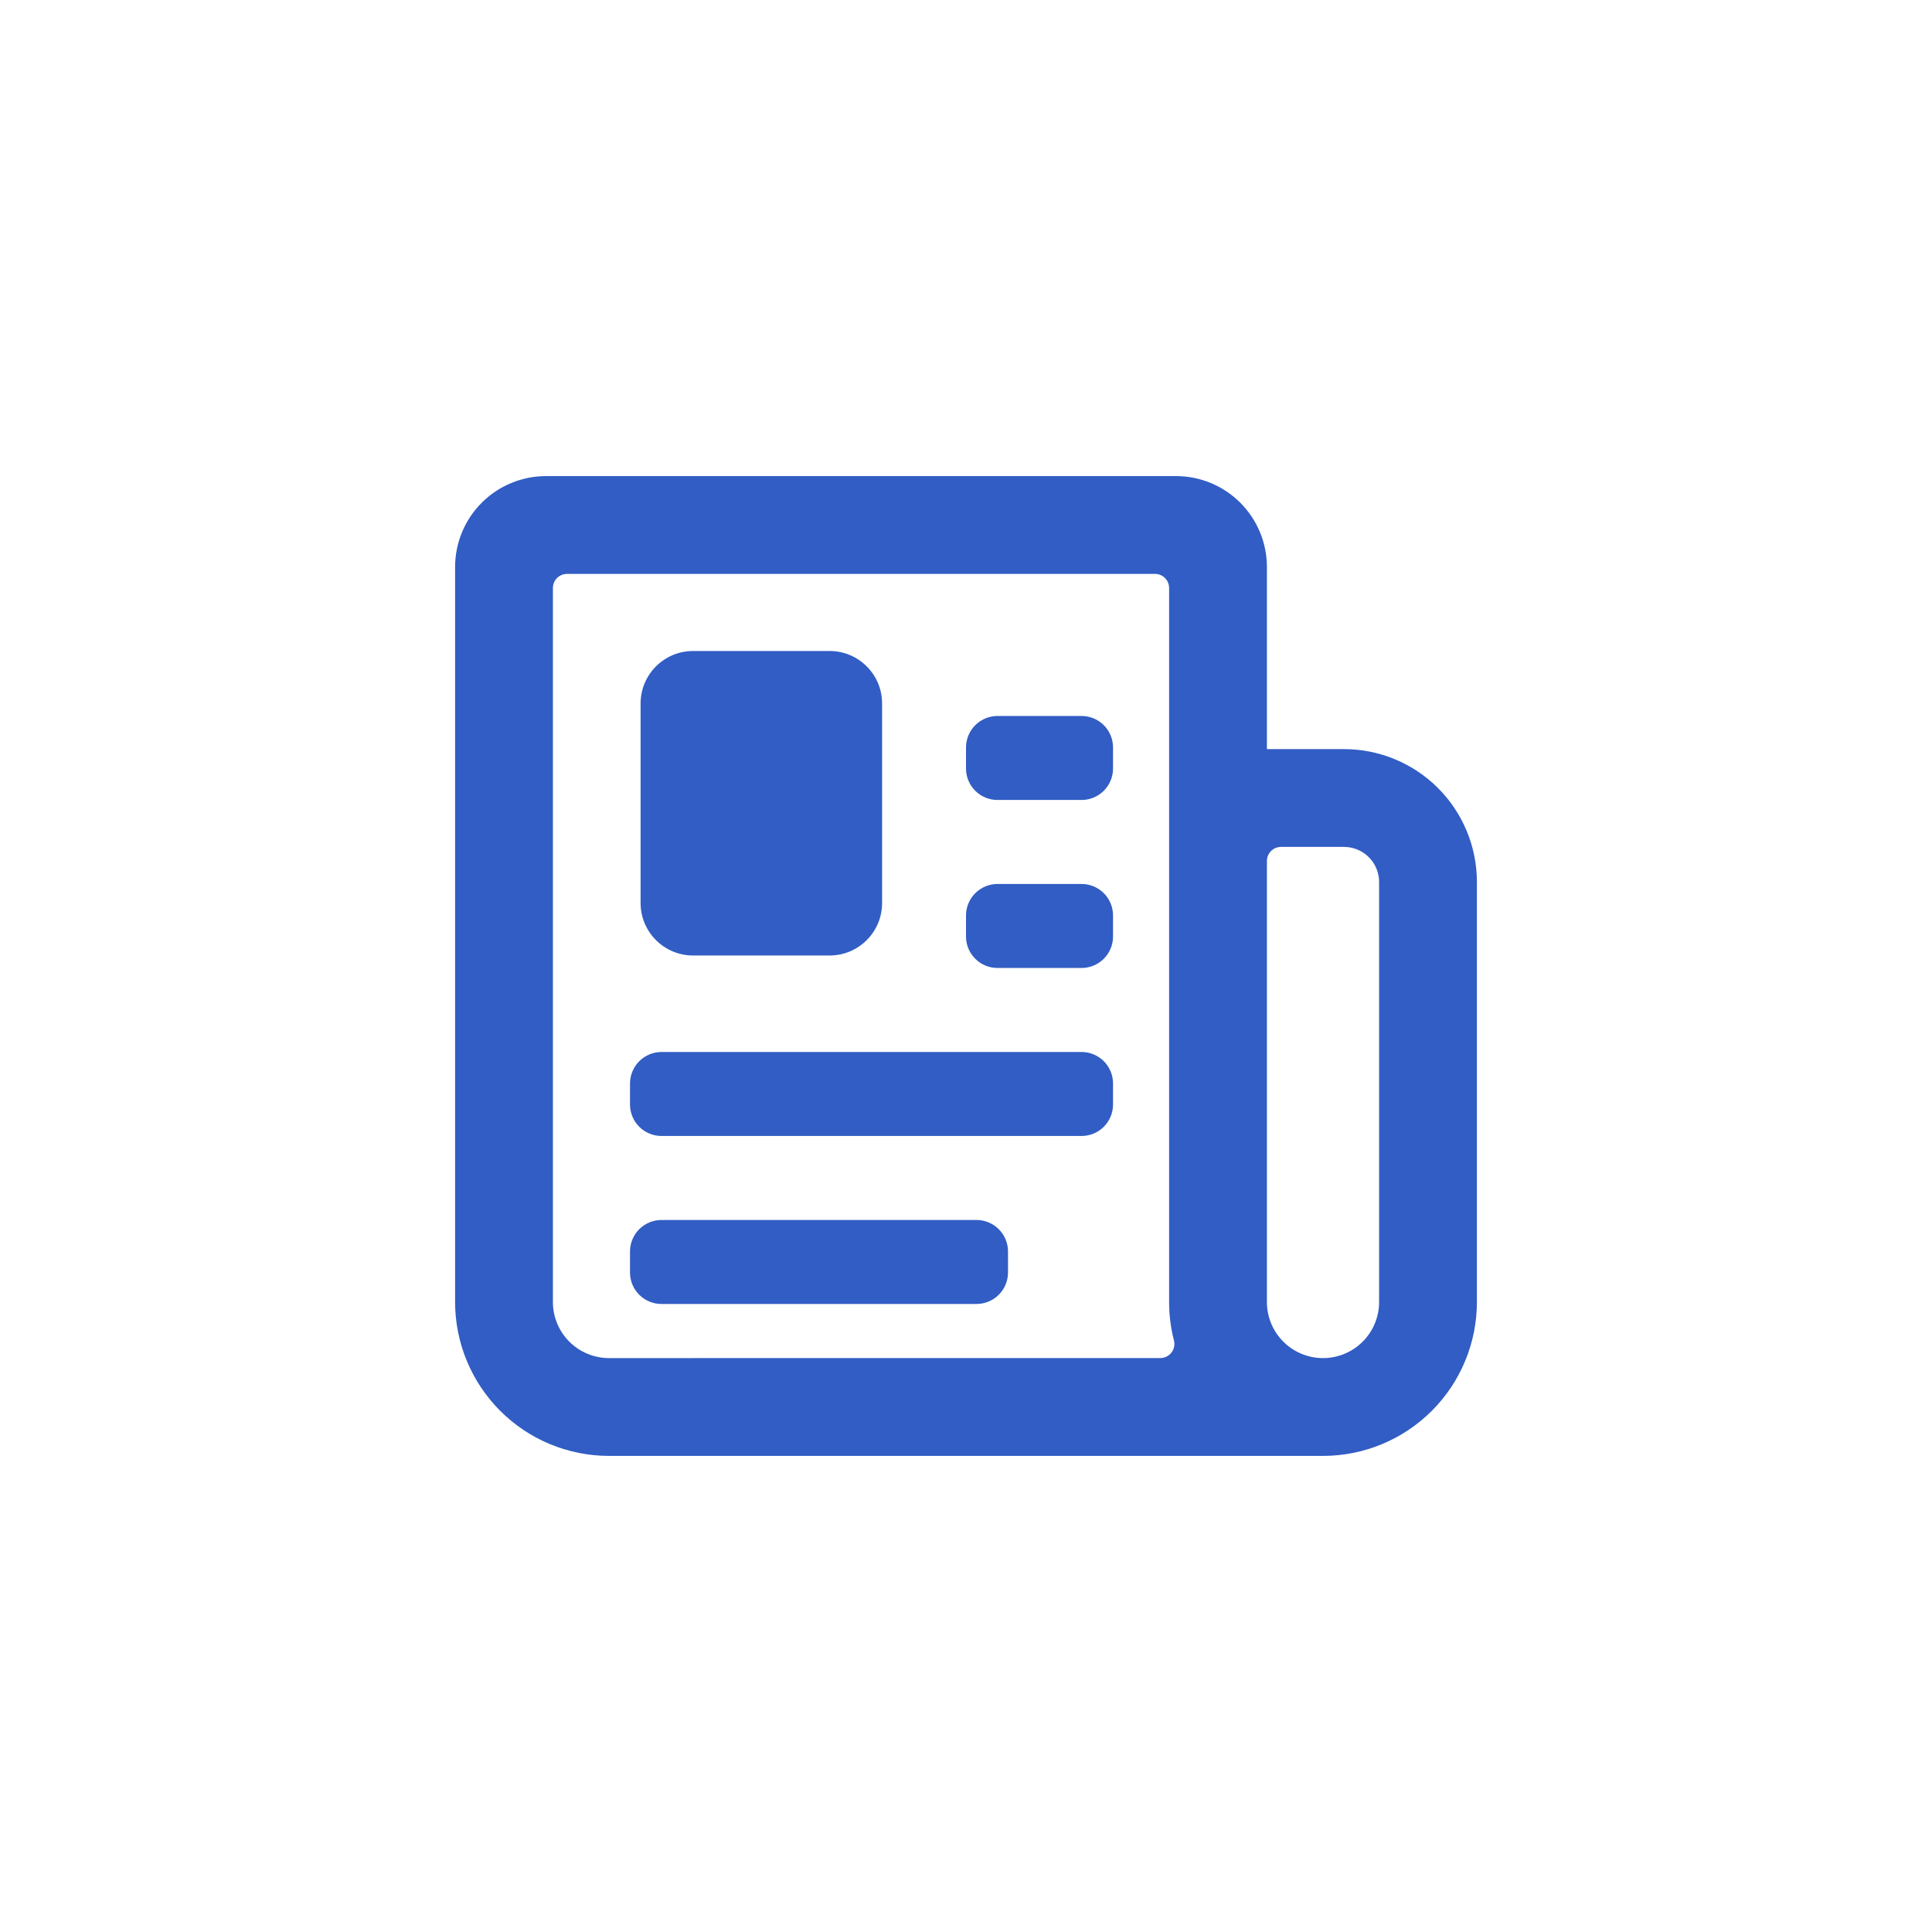 <svg xmlns="http://www.w3.org/2000/svg" width="140" height="140" fill="none"><rect id="backgroundrect" width="100%" height="100%" x="0" y="0" fill="none" stroke="none"/>







<g class="currentLayer" style=""><title>Layer 1</title><rect width="140" height="140" fill="#8c54ff" id="svg_1" class="" opacity="0" fill-opacity="1"/><path d="M60.116 47.174H50.224C48.123 47.174 46.42 48.877 46.42 50.978V65.435C46.42 67.536 48.123 69.239 50.224 69.239H60.116C62.217 69.239 63.92 67.536 63.92 65.435V50.978C63.92 48.877 62.217 47.174 60.116 47.174Z" fill="#315dc4" id="svg_2" class="" fill-opacity="1"/><path d="M106.522 63.913C106.522 61.492 105.56 59.169 103.848 57.457C102.135 55.745 99.813 54.783 97.392 54.783H91.305V41.087C91.305 39.473 90.663 37.924 89.522 36.783C88.38 35.641 86.832 35 85.218 35H39.566C37.951 35 36.403 35.641 35.261 36.783C34.12 37.924 33.478 39.473 33.478 41.087V94.348C33.478 97.173 34.601 99.882 36.599 101.88C38.596 103.878 41.306 105 44.131 105H95.87C98.695 105 101.404 103.878 103.402 101.88C105.4 99.882 106.522 97.173 106.522 94.348V63.913ZM44.131 98.913C42.92 98.913 41.759 98.432 40.903 97.576C40.046 96.72 39.566 95.559 39.566 94.348V42.609C39.566 42.205 39.726 41.818 40.011 41.533C40.297 41.247 40.684 41.087 41.087 41.087H83.696C84.1 41.087 84.487 41.247 84.772 41.533C85.057 41.818 85.218 42.205 85.218 42.609V94.348C85.217 95.245 85.329 96.139 85.552 97.008C85.611 97.233 85.616 97.468 85.57 97.695C85.523 97.923 85.424 98.136 85.282 98.32C85.14 98.504 84.958 98.652 84.749 98.754C84.541 98.857 84.312 98.91 84.079 98.91L44.131 98.913ZM100.435 94.348C100.435 95.559 99.954 96.72 99.098 97.576C98.242 98.432 97.081 98.913 95.87 98.913C94.659 98.913 93.498 98.432 92.642 97.576C91.786 96.72 91.305 95.559 91.305 94.348V62.391C91.305 61.988 91.465 61.601 91.75 61.315C92.036 61.03 92.423 60.87 92.826 60.87H97.392C98.199 60.87 98.973 61.19 99.544 61.761C100.114 62.332 100.435 63.106 100.435 63.913V94.348Z" fill="#315dc4" id="svg_3" class="" stroke-opacity="1" stroke="#315dc4" fill-opacity="1"/><path d="M72.286 51.882H78.373C78.978 51.882 79.559 52.122 79.987 52.55C80.415 52.978 80.655 53.559 80.655 54.164V55.686C80.655 56.292 80.415 56.872 79.987 57.3C79.559 57.728 78.978 57.969 78.373 57.969H72.286C71.986 57.97 71.69 57.911 71.413 57.798C71.136 57.684 70.884 57.517 70.672 57.305C70.46 57.094 70.291 56.843 70.176 56.567C70.061 56.291 70.001 55.995 70 55.695V54.174C69.999 53.873 70.058 53.575 70.172 53.297C70.287 53.019 70.455 52.766 70.667 52.553C70.88 52.341 71.132 52.172 71.41 52.056C71.687 51.941 71.985 51.882 72.286 51.882V51.882Z" fill="#315dc4" id="svg_4" class="" fill-opacity="1"/><path d="M72.286 64.056H78.373C78.978 64.056 79.559 64.296 79.987 64.724C80.415 65.152 80.655 65.733 80.655 66.338V67.86C80.655 68.465 80.415 69.046 79.987 69.474C79.559 69.902 78.978 70.143 78.373 70.143H72.286C71.681 70.143 71.101 69.905 70.673 69.478C70.244 69.052 70.002 68.474 70 67.869V66.347C69.999 66.047 70.058 65.749 70.172 65.471C70.287 65.193 70.455 64.94 70.667 64.727C70.88 64.514 71.132 64.346 71.41 64.23C71.687 64.115 71.985 64.056 72.286 64.056V64.056Z" fill="#315dc4" id="svg_5" class="" fill-opacity="1"/><path d="M47.938 76.231H78.373C78.978 76.231 79.559 76.471 79.987 76.899C80.415 77.327 80.655 77.908 80.655 78.513V80.035C80.655 80.64 80.415 81.221 79.987 81.649C79.559 82.077 78.978 82.317 78.373 82.317H47.938C47.334 82.318 46.754 82.079 46.325 81.653C45.897 81.227 45.655 80.648 45.652 80.044V78.522C45.652 78.222 45.71 77.924 45.825 77.646C45.939 77.368 46.107 77.115 46.32 76.902C46.532 76.689 46.784 76.52 47.062 76.405C47.34 76.29 47.637 76.231 47.938 76.231V76.231Z" fill="#315dc4" id="svg_6" class="" fill-opacity="1"/><path d="M47.935 88.404H70.761C71.366 88.404 71.947 88.645 72.375 89.073C72.803 89.501 73.044 90.082 73.044 90.687V92.209C73.044 92.814 72.803 93.395 72.375 93.823C71.947 94.251 71.366 94.491 70.761 94.491H47.935C47.331 94.492 46.751 94.253 46.323 93.827C45.895 93.4 45.654 92.822 45.652 92.218V90.696C45.651 90.395 45.709 90.098 45.824 89.82C45.938 89.542 46.106 89.289 46.318 89.076C46.53 88.863 46.782 88.694 47.059 88.579C47.337 88.464 47.634 88.404 47.935 88.404V88.404Z" fill="#315dc4" id="svg_7" class="" fill-opacity="1"/></g></svg>